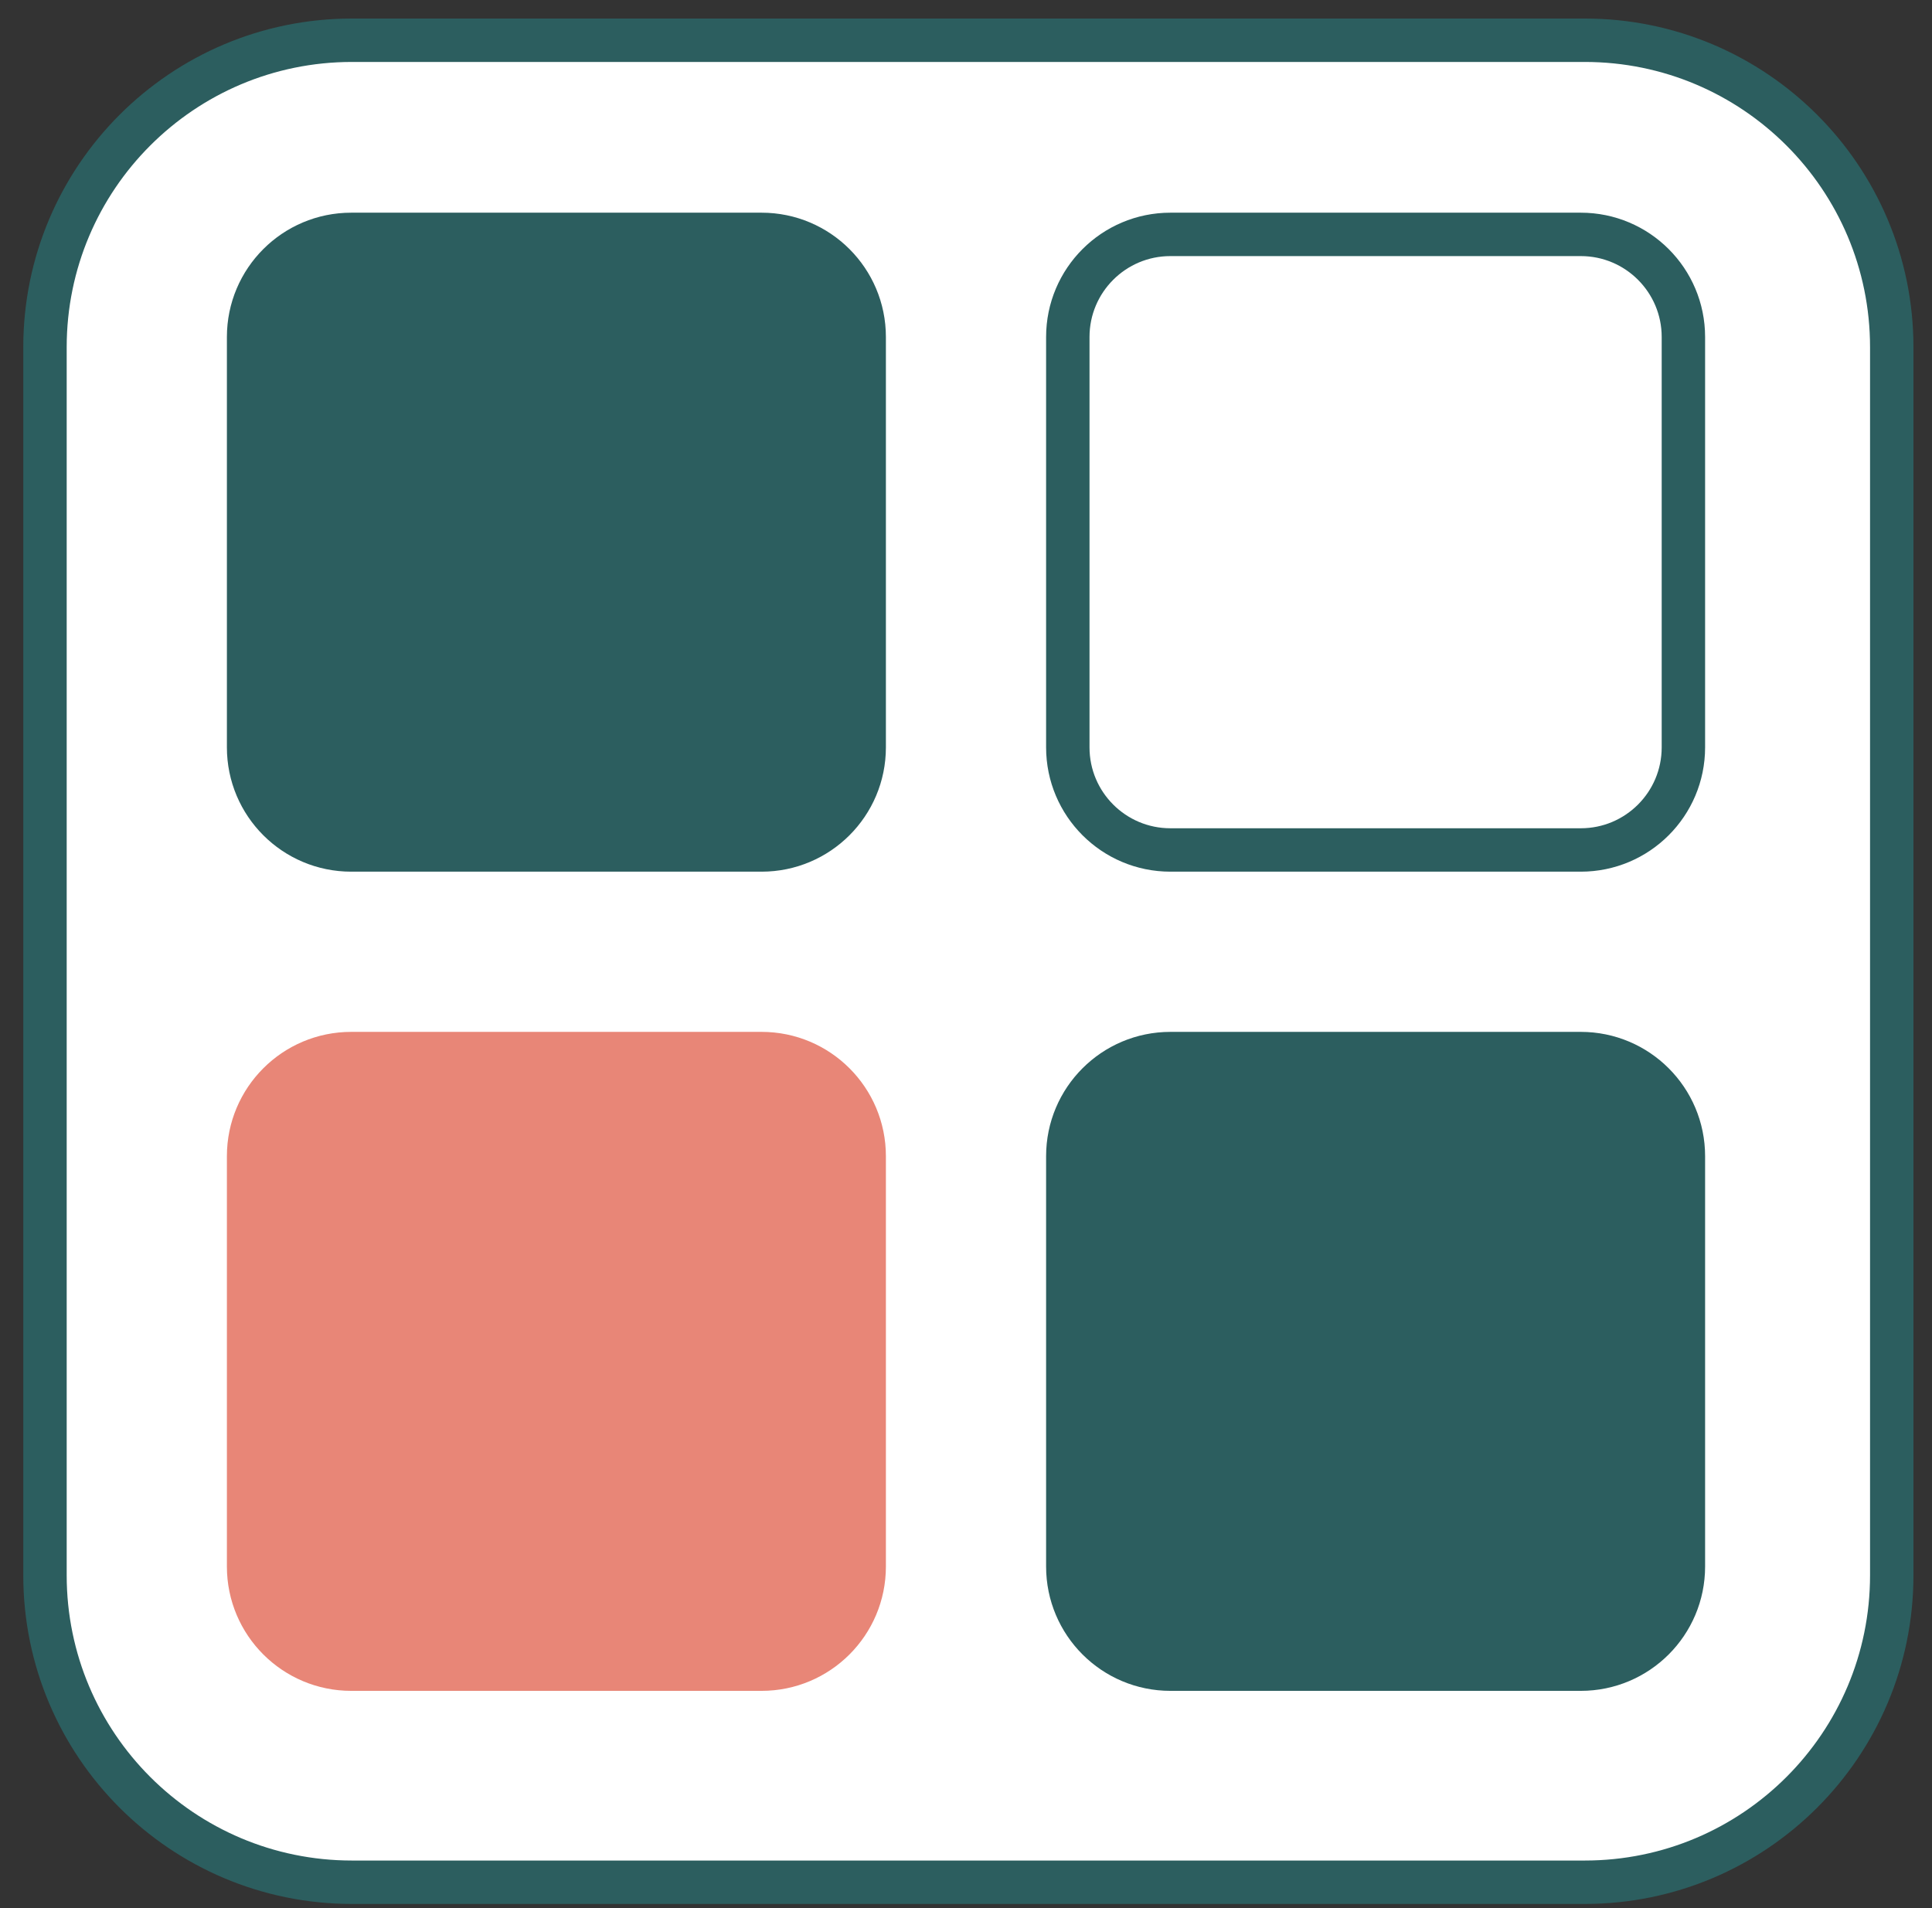 <?xml version="1.0" encoding="UTF-8"?> <svg xmlns="http://www.w3.org/2000/svg" xmlns:xlink="http://www.w3.org/1999/xlink" width="408" height="403" xml:space="preserve" overflow="hidden"><rect width="100%" height="100%" fill="#333333" stroke="none"/> <g transform="translate(-3414 -1086)"> <g> <path d="M3423.5 1159.33C3423.5 1123.53 3452.53 1094.5 3488.33 1094.5L3748.67 1094.5C3784.47 1094.5 3813.5 1123.53 3813.5 1159.33L3813.5 1418.67C3813.5 1454.47 3784.47 1483.5 3748.67 1483.5L3488.33 1483.5C3452.53 1483.5 3423.5 1454.47 3423.5 1418.67Z" stroke="#2C5E5F" stroke-width="9.167" stroke-linecap="butt" stroke-linejoin="miter" stroke-miterlimit="8" stroke-opacity="1" fill="#FFFFFF" fill-rule="evenodd" fill-opacity="1"></path> <path d="M3466.5 1157.17C3466.5 1145.2 3476.2 1135.5 3488.17 1135.5L3574.83 1135.5C3586.8 1135.5 3596.5 1145.2 3596.5 1157.17L3596.5 1243.83C3596.5 1255.8 3586.8 1265.5 3574.83 1265.5L3488.17 1265.5C3476.2 1265.5 3466.5 1255.8 3466.5 1243.83Z" stroke="#2C5E5F" stroke-width="9.167" stroke-linecap="butt" stroke-linejoin="miter" stroke-miterlimit="8" stroke-opacity="1" fill="#2C5E5F" fill-rule="evenodd" fill-opacity="1"></path> <path d="M3639.5 1330.17C3639.5 1318.2 3649.2 1308.5 3661.17 1308.5L3747.83 1308.5C3759.8 1308.5 3769.5 1318.2 3769.5 1330.17L3769.5 1416.83C3769.5 1428.8 3759.8 1438.5 3747.83 1438.5L3661.17 1438.5C3649.2 1438.5 3639.5 1428.8 3639.5 1416.83Z" stroke="#2C5E5F" stroke-width="9.167" stroke-linecap="butt" stroke-linejoin="miter" stroke-miterlimit="8" stroke-opacity="1" fill="#2C5E5F" fill-rule="evenodd" fill-opacity="1"></path> <path d="M3639.5 1157.17C3639.5 1145.2 3649.2 1135.5 3661.17 1135.5L3747.83 1135.5C3759.8 1135.5 3769.5 1145.2 3769.5 1157.17L3769.5 1243.83C3769.5 1255.8 3759.8 1265.5 3747.83 1265.5L3661.17 1265.5C3649.2 1265.5 3639.5 1255.8 3639.5 1243.83Z" stroke="#2C5E5F" stroke-width="9.167" stroke-linecap="butt" stroke-linejoin="miter" stroke-miterlimit="8" stroke-opacity="1" fill="#FFFFFF" fill-rule="evenodd" fill-opacity="1"></path> <path d="M3466.5 1330.17C3466.5 1318.2 3476.2 1308.5 3488.17 1308.5L3574.83 1308.5C3586.8 1308.5 3596.5 1318.2 3596.5 1330.17L3596.5 1416.83C3596.5 1428.8 3586.8 1438.5 3574.83 1438.5L3488.17 1438.5C3476.2 1438.5 3466.5 1428.8 3466.5 1416.83Z" stroke="#E88677" stroke-width="9.167" stroke-linecap="butt" stroke-linejoin="miter" stroke-miterlimit="8" stroke-opacity="1" fill="#E88677" fill-rule="evenodd" fill-opacity="1"></path> </g> </g> </svg> 
